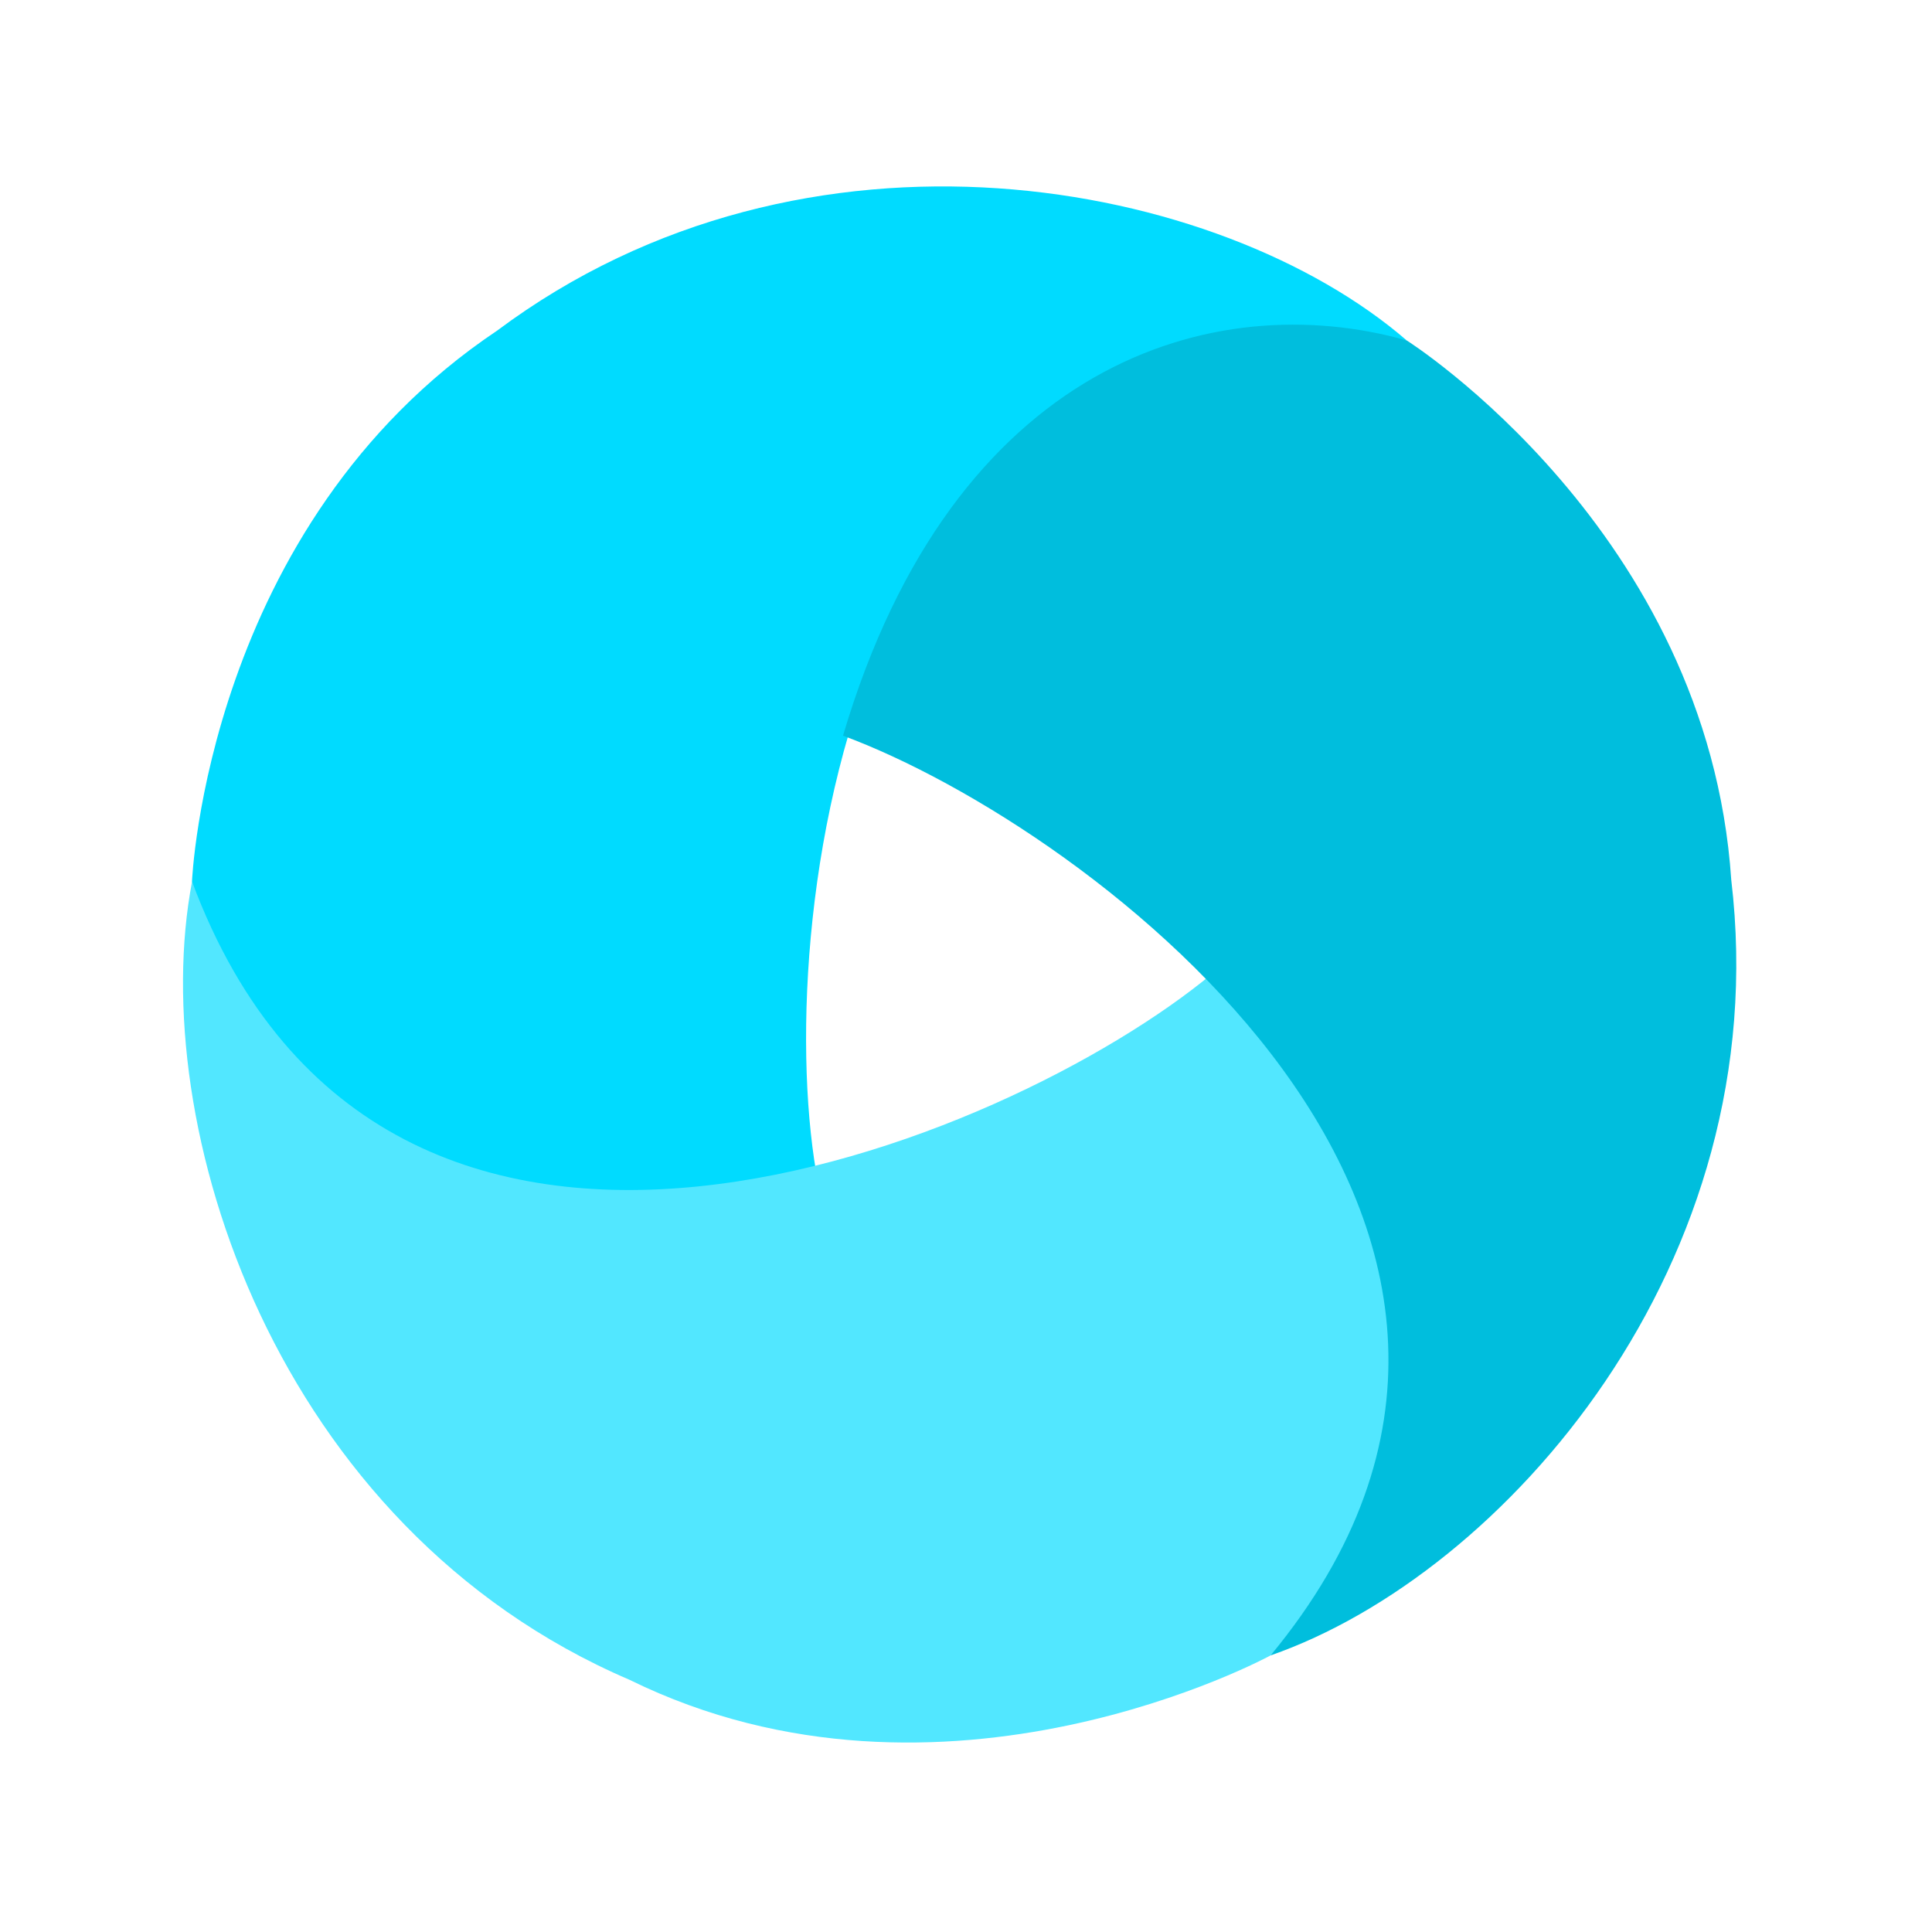 <svg width="32" height="32" viewBox="0 0 32 32" fill="none" xmlns="http://www.w3.org/2000/svg">
<g clip-path="url(#clip0_1555_7941)">
<path d="M23.299 5.638C20.206 2.967 13.36 1.644 8.23 5.479C3.417 8.705 3.18 14.601 3.18 14.601C3.999 17.827 7.252 20.921 13.518 19.414C12.779 15.077 14.23 4.105 23.299 5.638Z" fill="#00DBFF"/>
<path d="M20.078 16.127C16.693 18.936 6.389 23.223 3.181 14.602C2.416 18.616 4.541 25.298 10.427 27.823C15.627 30.377 21.045 27.419 21.045 27.419C23.429 25.096 24.516 20.8 20.078 16.127Z" fill="#52E7FF"/>
<path d="M13.963 12.185C18.089 13.713 26.907 20.331 21.045 27.419C24.904 26.075 29.431 20.932 28.675 14.573C28.288 8.792 23.299 5.638 23.299 5.638C20.096 4.735 15.791 6.005 13.963 12.185Z" fill="#00BEDD"/>
</g>
<defs>
<clipPath id="clip0_1555_7941">
<rect width="32" height="32" fill="white"/>
</clipPath>
</defs>
</svg>
